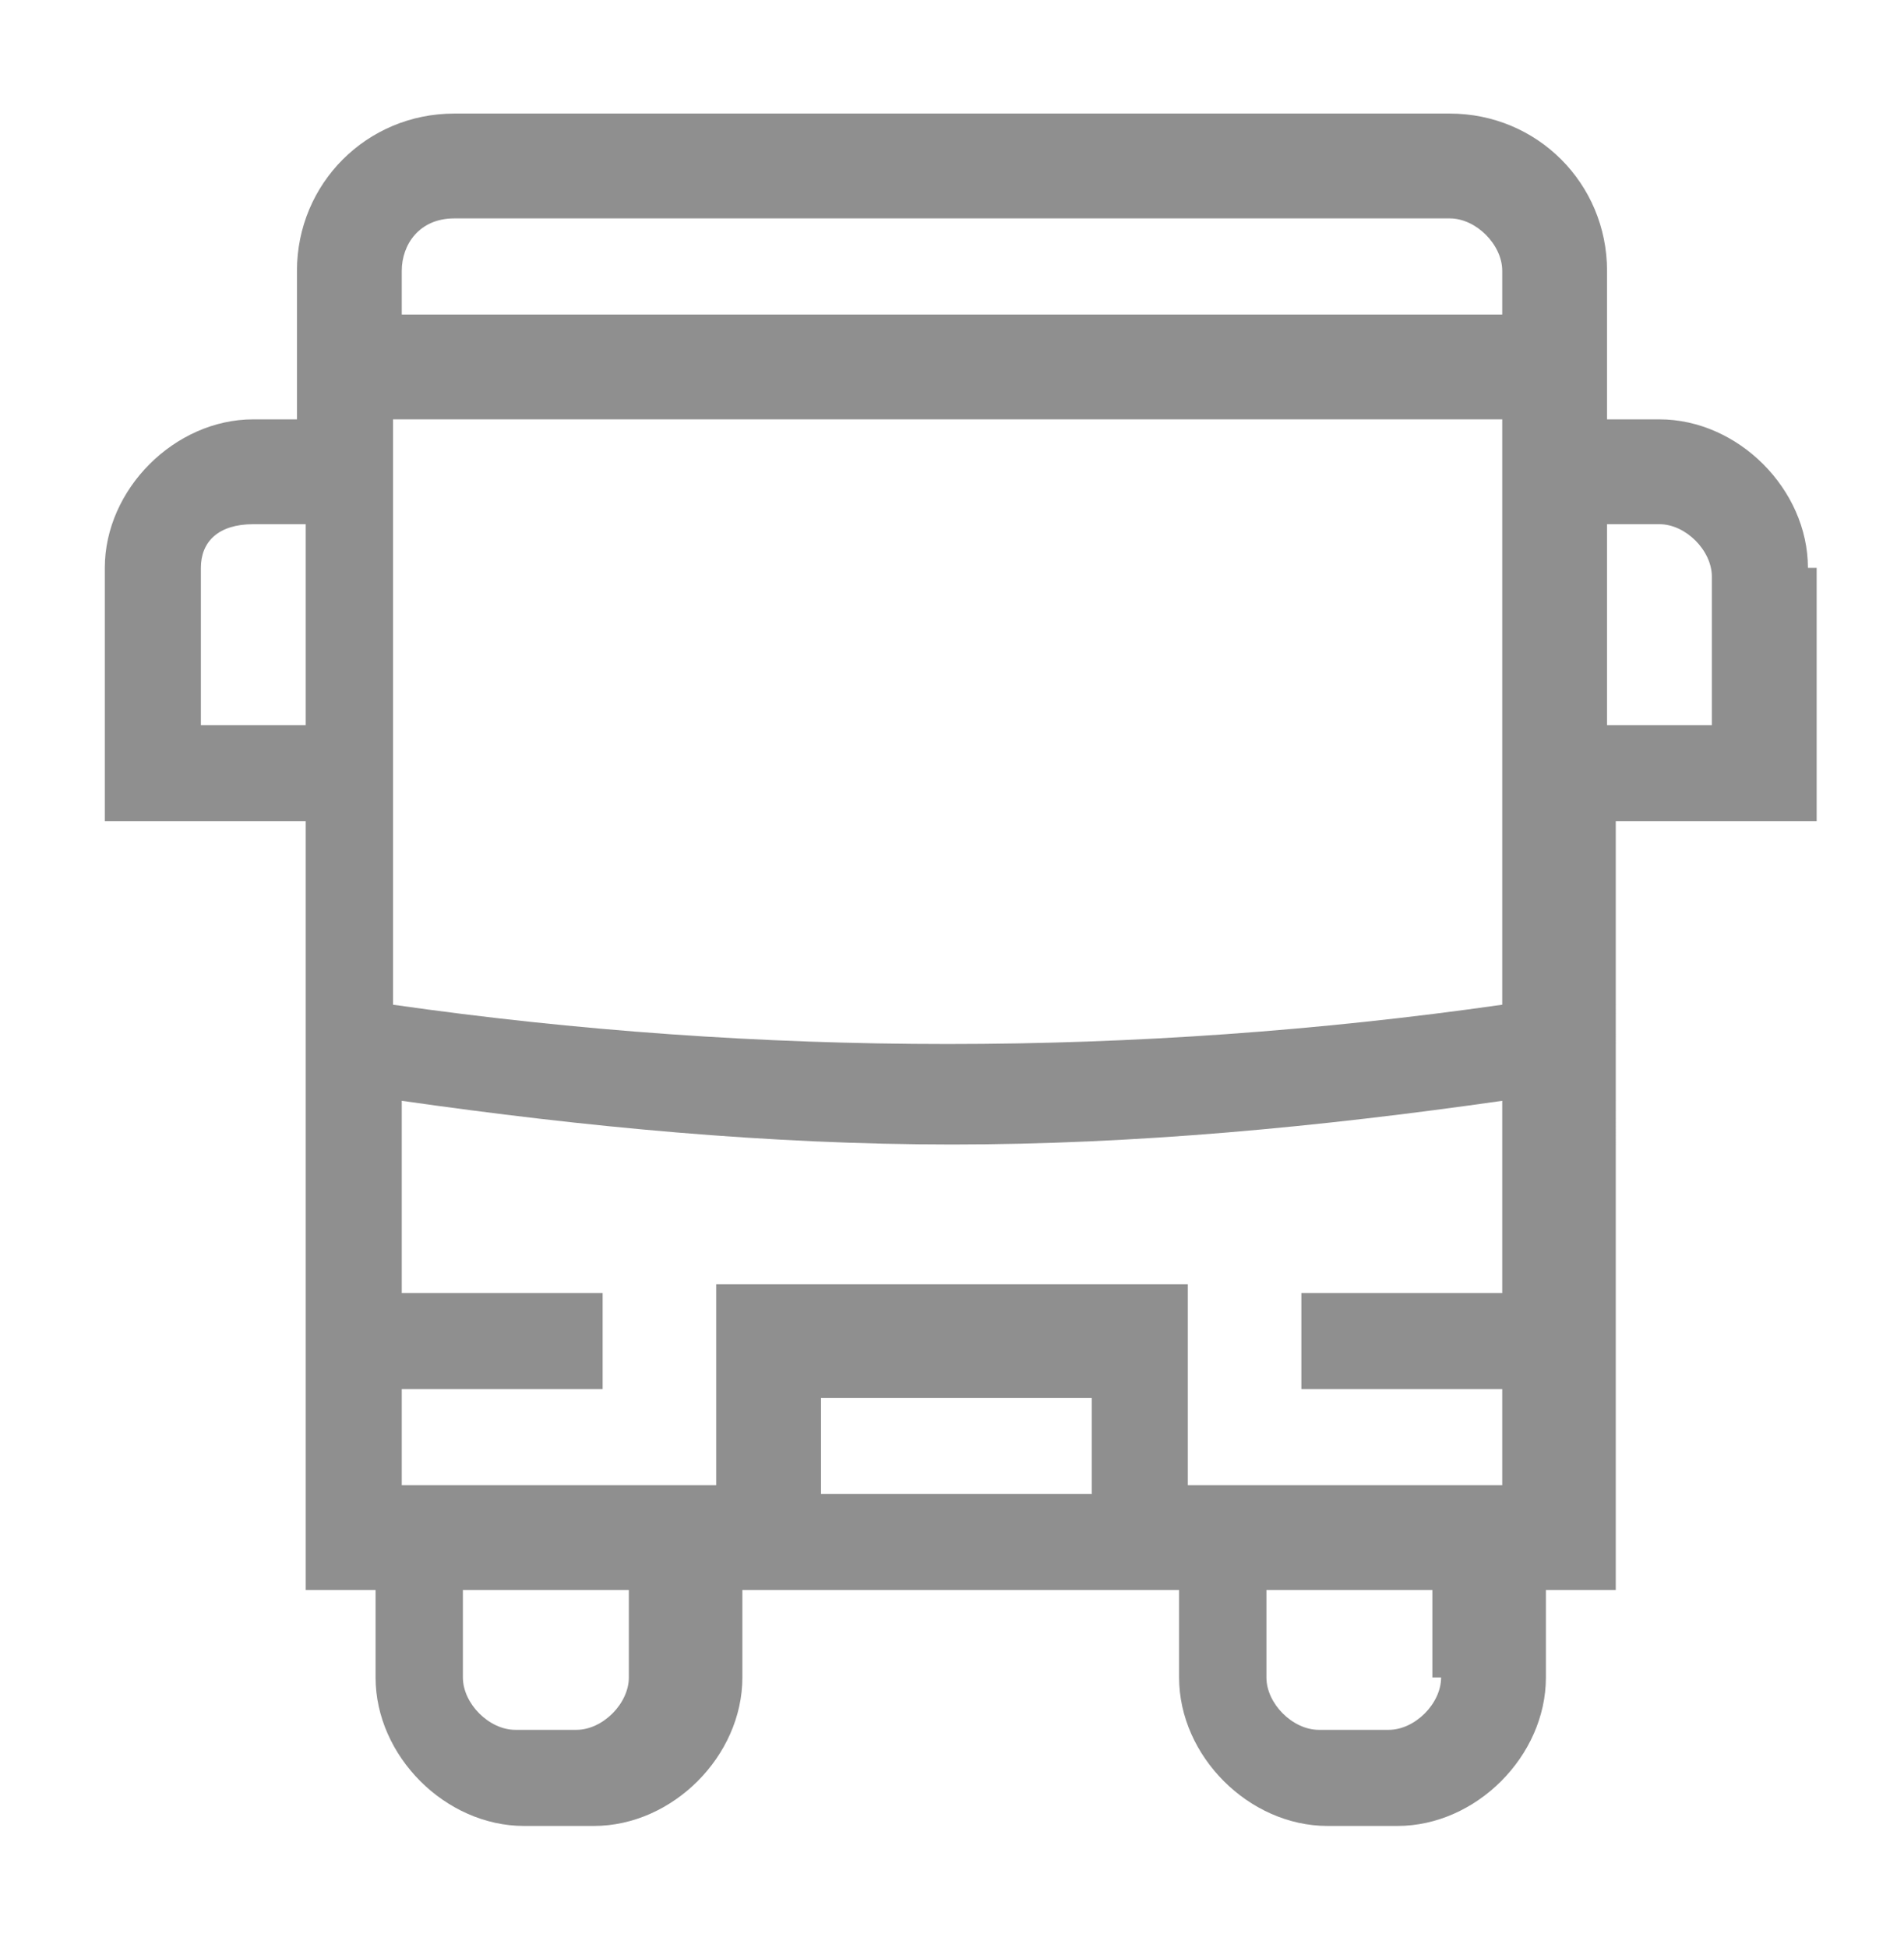 <?xml version="1.0" encoding="utf-8"?>
<!-- Generator: Adobe Illustrator 24.0.1, SVG Export Plug-In . SVG Version: 6.00 Build 0)  -->
<svg version="1.1" id="Layer_1" xmlns="http://www.w3.org/2000/svg" xmlns:xlink="http://www.w3.org/1999/xlink" x="0px" y="0px"
	 viewBox="0 0 21.8 22.3" style="enable-background:new 0 0 21.8 22.3;" xml:space="preserve">
<style type="text/css">
	.st0{opacity:0.7;}
	.st1{fill:#606060;}
</style>
<g class="st0">
	<path class="st1" d="M20.7,6.5c0-0.9-0.8-1.7-1.7-1.7h-0.6V3.1c0-1-0.8-1.8-1.8-1.8H5.2c-1,0-1.8,0.8-1.8,1.8v1.7H2.9
		c-0.9,0-1.7,0.8-1.7,1.7v2.9h2.3v8.8h0.8v1c0,0.9,0.8,1.7,1.7,1.7h0.8c0.9,0,1.7-0.8,1.7-1.7v-1h5v1c0,0.9,0.8,1.7,1.7,1.7h0.8
		c0.9,0,1.7-0.8,1.7-1.7v-1h0.8V9.4h2.3V6.5z M5.2,2.5h11.4c0.3,0,0.6,0.3,0.6,0.6v0.5H4.6V3.1C4.6,2.8,4.8,2.5,5.2,2.5z M2.3,8.3
		V6.5C2.3,6.2,2.5,6,2.9,6h0.6v2.3H2.3z M17.2,15.9v1.1h-3.6v-2.3H8.2v2.3H4.6v-1.1h2.3v-1.1H4.6v-2.2c2.1,0.3,4.2,0.5,6.3,0.5
		s4.2-0.2,6.3-0.5v2.2h-2.3v1.1H17.2z M12.4,17.1H9.4v-1.1h3.1V17.1z M7.2,19.2c0,0.3-0.3,0.6-0.6,0.6H5.9c-0.3,0-0.6-0.3-0.6-0.6
		v-1h1.9V19.2z M16.5,19.2c0,0.3-0.3,0.6-0.6,0.6h-0.8c-0.3,0-0.6-0.3-0.6-0.6v-1h1.9V19.2z M17.2,11.5c-4.2,0.6-8.5,0.6-12.7,0v-2
		V4.8h12.7v4.6V11.5z M19.5,8.3h-1.1V6h0.6c0.3,0,0.6,0.3,0.6,0.6V8.3z"/>
</g>
</svg>
